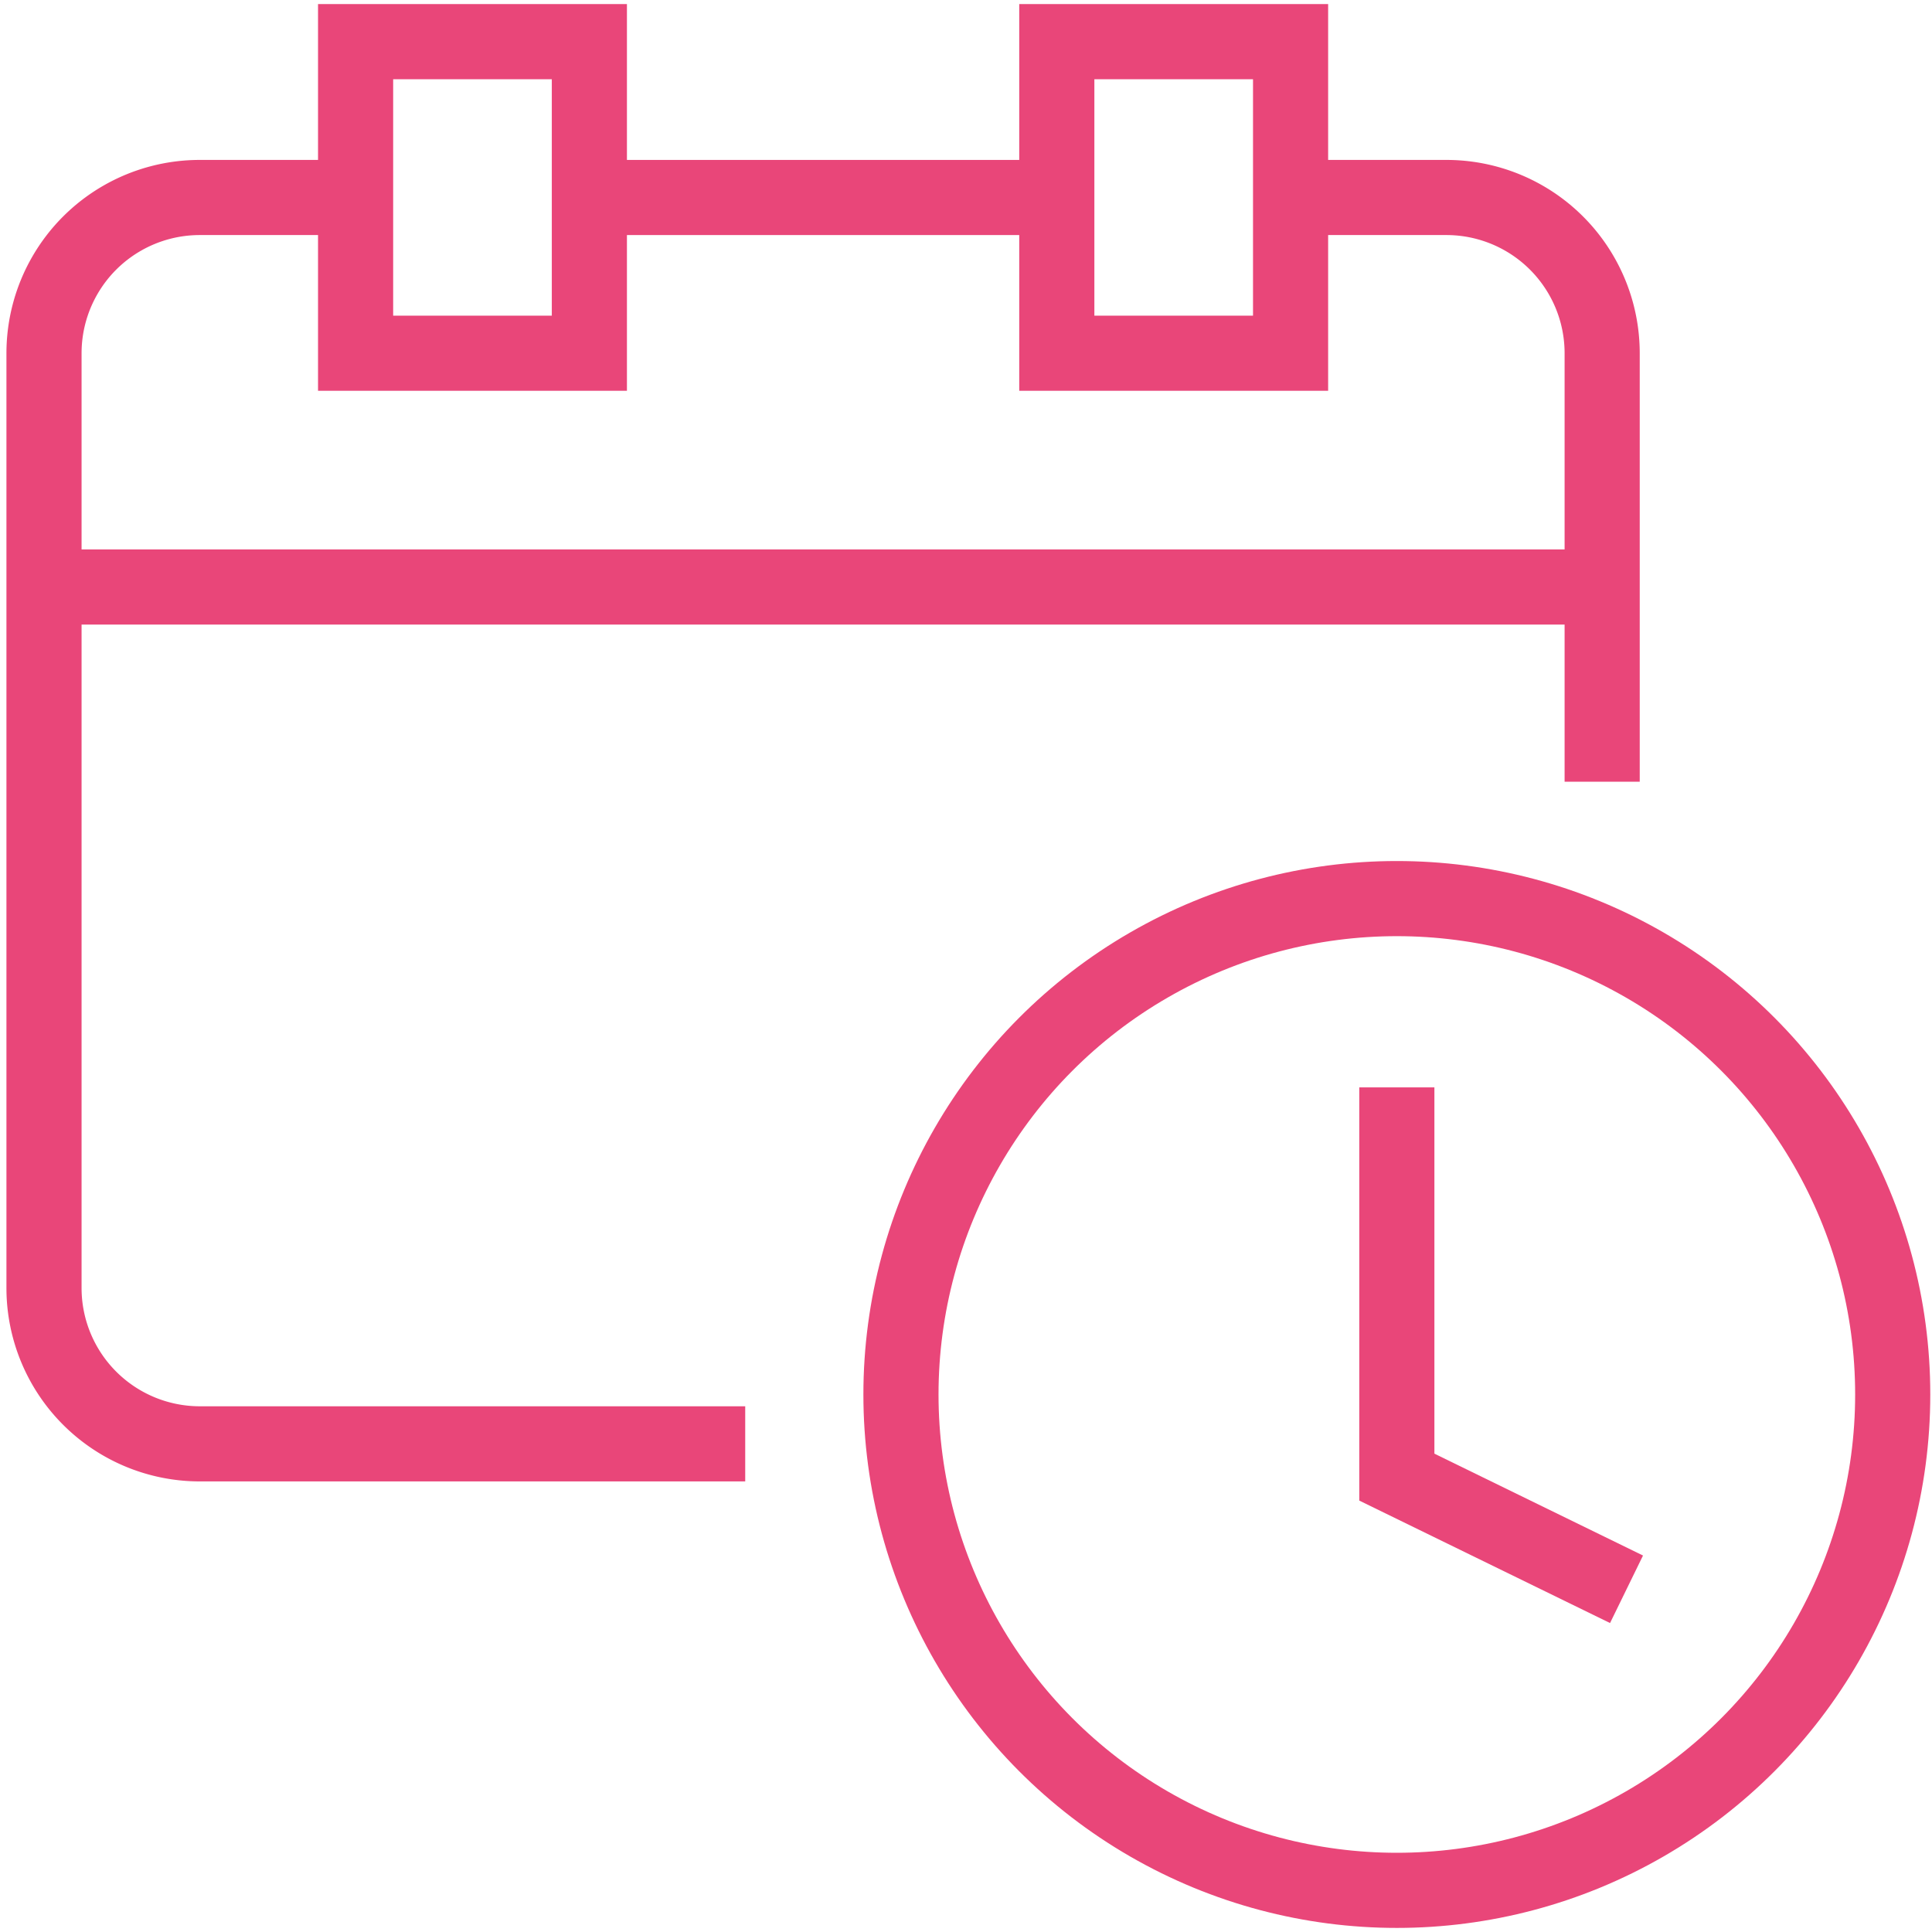 <svg xmlns="http://www.w3.org/2000/svg" viewBox="0 0 180 180" fill="none" stroke="#e94679"><g stroke-miterlimit="10" stroke-width="7"><path d="M149.27 72.83V32.91a14.51 14.51 0 0 0-14.52-14.51h-14.52m-87.1 0H18.62A14.51 14.51 0 0 0 4.1 32.91V120a14.52 14.52 0 0 0 14.52 14.52h50.81"/><path d="M33.13 3.88h21.78v29.03H33.13zm65.33 0h21.78v29.03H98.46z"/><path d="M54.91 18.4h43.55M4.1 54.69h145.17"/></g><circle cx="130.14" cy="129.92" r="46.2" stroke-width="7"/><path d="M151.54 148.07l-21.4-10.45v-36.31" stroke-miterlimit="10" stroke-width="7"/></svg>